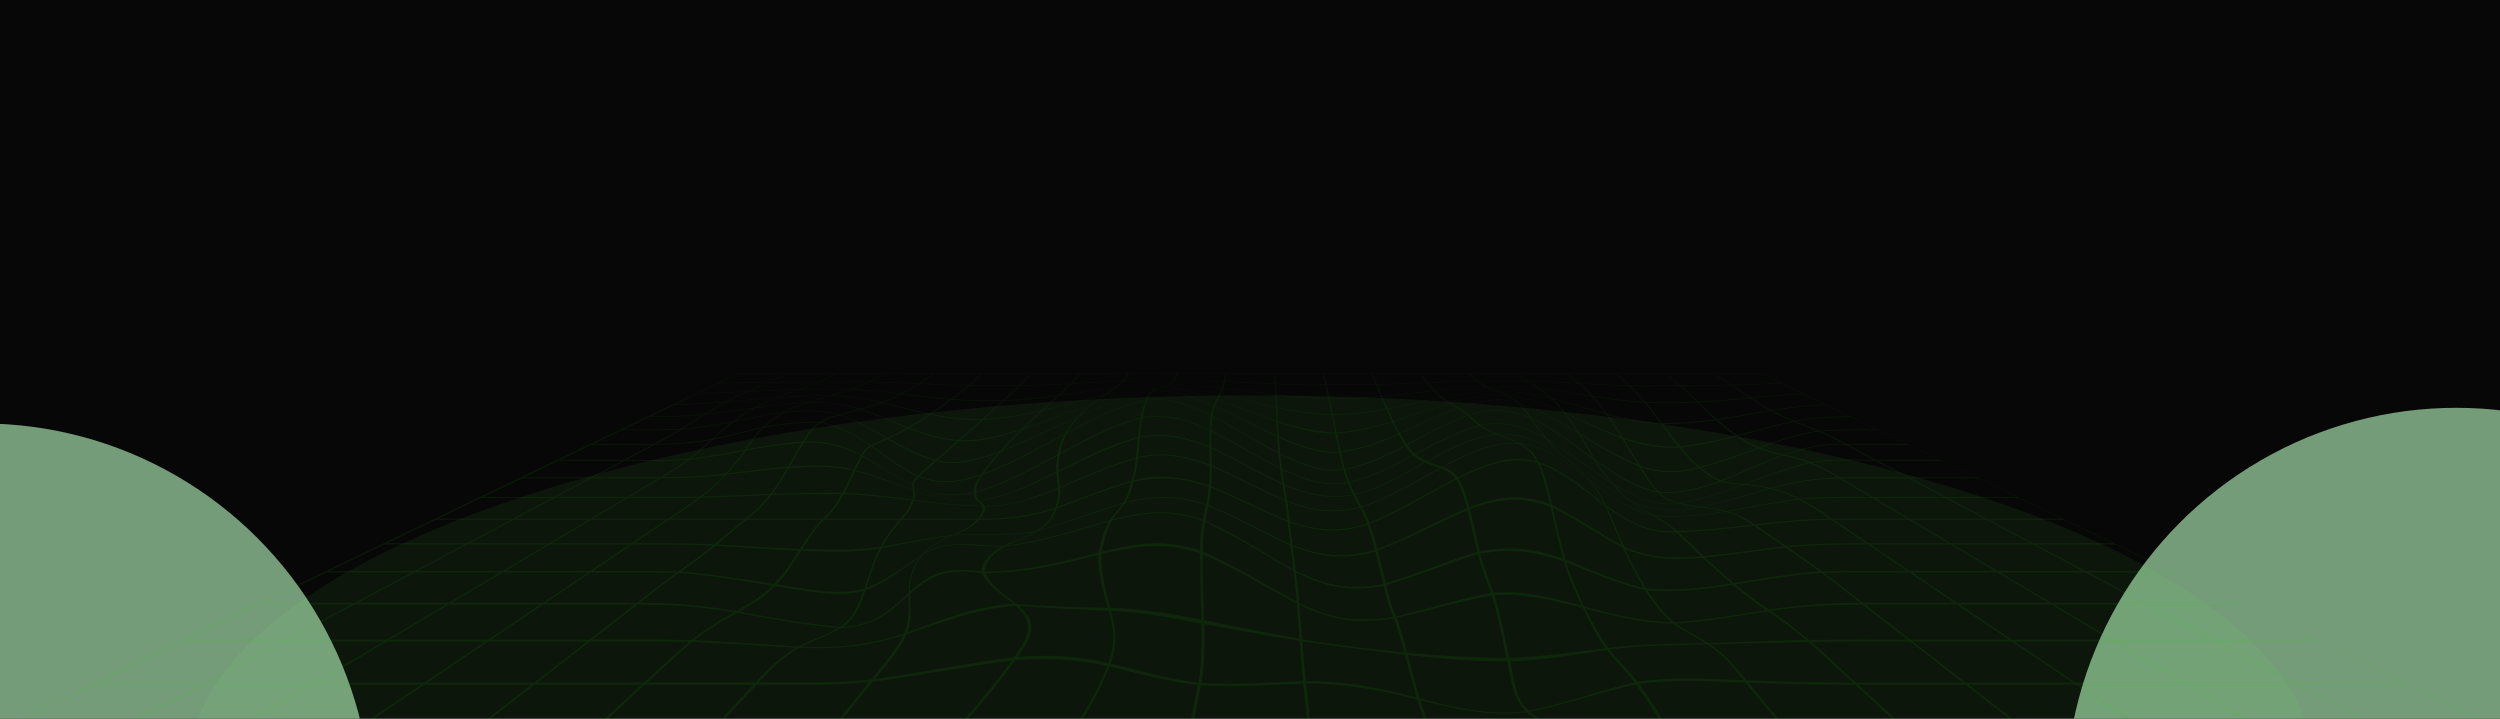<svg width="1600" height="460" viewBox="0 0 1600 460" fill="none" xmlns="http://www.w3.org/2000/svg">
<g clip-path="url(#clip0_1_80)">
<rect width="1600" height="460" fill="#070707"/>
<g opacity="0.6" filter="url(#filter0_f_1_80)">
<ellipse cx="1572" cy="511.5" rx="250" ry="250.5" fill="#BCFFC3"/>
</g>
<g opacity="0.06" filter="url(#filter1_f_1_80)">
<ellipse cx="801" cy="491" rx="680" ry="238" fill="#56FF43"/>
</g>
<g opacity="0.6" filter="url(#filter2_f_1_80)">
<ellipse cx="-12" cy="521.5" rx="250" ry="250.5" fill="#BCFFC3"/>
</g>
<g style="mix-blend-mode:plus-lighter" opacity="0.2">
<path opacity="0.45" d="M2.11 465.965C21.265 456.736 40.42 447.514 59.566 438.285H128.204C110.822 447.514 93.448 456.736 76.066 465.965H78.176C95.506 456.736 112.828 447.514 130.158 438.285H198.822C183.273 447.514 167.716 456.736 152.167 465.965H154.277C169.774 456.736 185.279 447.514 200.776 438.285H269.414C255.69 447.514 241.966 456.736 228.242 465.965H230.352C244.024 456.736 257.696 447.514 271.377 438.285H340.04C328.141 447.514 316.242 456.736 304.342 465.965H306.452C318.3 456.736 330.147 447.514 341.995 438.285H410.658C400.584 447.514 390.518 456.736 380.443 465.965H382.553C392.576 456.736 402.599 447.514 412.613 438.285C435.798 438.285 458.974 438.264 482.158 438.229C473.528 447.416 464.932 456.624 456.518 465.965C457.365 465.965 457.789 465.965 458.636 465.965C467.008 456.624 475.569 447.416 484.165 438.229C508.188 438.194 532.247 438.905 556.14 436.631C548.262 446.367 540.168 455.99 532.714 465.958C533.561 465.958 533.993 465.958 534.85 465.972C542.434 455.927 550.58 446.191 558.527 436.349C588.319 432.421 617.67 426.494 647.505 422.819C636.911 437.321 625.574 451.189 613.095 464.578C613.994 464.557 614.435 464.55 615.335 464.536C627.9 451.104 639.272 437.173 649.857 422.573C670.067 420.989 689.014 421.911 708.645 426.297C703.404 439.63 696.313 452.217 688.365 464.522C689.152 464.536 689.55 464.543 690.337 464.55C698.042 452.308 704.926 439.806 709.985 426.592C728.915 430.943 747.119 436.103 766.619 438.468C764.786 447.711 762.719 456.919 761.128 466.197C761.976 466.212 762.399 466.219 763.247 466.233C764.795 457.004 766.784 447.831 768.557 438.637C790.522 439.792 812.124 438.313 834.064 437.504C834.989 446.986 836.001 456.462 836.969 465.937C837.808 465.937 838.232 465.937 839.071 465.93C838.033 456.441 836.935 446.958 835.932 437.462C860.725 437.314 883.201 441.657 906.861 447.592C908.859 454.012 911.341 460.312 913.355 466.732C914.194 466.754 914.618 466.761 915.457 466.775C913.407 460.502 910.865 454.364 908.833 448.084C931.749 453.829 953.144 458.686 977.15 455.821C982.002 459.911 984.112 459.172 989.257 467C990.105 466.986 990.52 466.979 991.367 466.958C986.161 459.031 984.008 459.622 979.096 455.497C1002.18 450.844 1024.06 443.072 1047.02 438.053C1053.55 447.12 1059.43 456.412 1065.31 465.782C1066.15 465.796 1066.58 465.81 1067.42 465.81C1061.4 456.37 1055.66 446.81 1048.95 437.694C1071.49 434.477 1094.42 436.131 1117.17 436.898C1125.06 446.677 1132.98 456.441 1141.34 465.944C1142.19 465.944 1142.6 465.944 1143.45 465.944C1135.03 456.462 1127.06 446.719 1119.1 436.962C1141.87 437.743 1164.59 438.271 1187.37 438.271C1197.39 447.5 1207.42 456.722 1217.43 465.951H1219.54C1209.47 456.722 1199.4 447.5 1189.32 438.271H1257.96C1269.81 447.5 1281.66 456.722 1293.5 465.951H1295.61C1283.72 456.722 1271.82 447.5 1259.93 438.271H1328.59C1342.26 447.5 1355.93 456.722 1369.61 465.951H1371.72C1358 456.722 1344.28 447.5 1330.55 438.271H1399.22C1414.71 447.5 1430.22 456.722 1445.71 465.951H1447.82C1432.28 456.722 1416.72 447.5 1401.17 438.271H1469.81C1487.14 447.5 1504.46 456.722 1521.79 465.951H1523.9C1506.53 456.722 1489.14 447.5 1471.77 438.271H1540.43C1559.59 447.5 1578.74 456.722 1597.89 465.951H1600C1442.56 390.303 1284.52 315.465 1127.63 239H472.335C314.547 314.099 157.451 390.317 0 465.965H2.11ZM1097.06 239.331C1107.18 239.331 1117.3 239.317 1127.42 239.303C1132.21 241.584 1134.61 242.823 1139.41 245.223C1128.92 245.498 1118.44 245.864 1107.96 246.187C1103.6 243.28 1101.42 241.816 1097.07 239.331H1097.06ZM1108.55 246.589C1119.05 246.244 1129.55 245.843 1140.06 245.554C1145.24 248.144 1147.82 249.433 1153 251.904C1142.07 252.439 1131.19 253.396 1120.31 254.417C1115.61 251.376 1113.26 249.735 1108.55 246.589ZM1120.97 254.839C1131.87 253.769 1142.78 252.784 1153.73 252.242C1159.34 254.91 1162.14 256.163 1167.75 258.781C1156.22 259.387 1145.07 260.682 1133.7 262.421C1128.61 259.668 1126.07 258.12 1120.96 254.839H1120.97ZM1134.41 262.801C1145.81 261.034 1156.96 259.732 1168.53 259.147C1174.62 261.999 1177.68 263.519 1183.77 266.462C1171.49 266.462 1160.27 267.292 1148.23 269.355C1142.7 267.032 1139.95 265.758 1134.41 262.801ZM1149.01 269.679C1161.08 267.623 1172.32 266.87 1184.63 266.87C1191.29 270.08 1194.62 271.678 1201.27 274.888C1188.81 274.888 1176.48 274.698 1164.07 275.662C1158.05 273.213 1155.04 272.192 1149.01 269.679ZM1164.91 276C1177.35 275.17 1189.72 275.332 1202.19 275.332C1209.48 278.844 1213.13 280.604 1220.42 284.117H1181.44C1174.82 280.604 1171.51 278.718 1164.9 276H1164.91ZM1182.37 284.61H1221.45C1228.14 287.834 1234.83 291.051 1241.51 294.275H1200.58C1193.29 290.411 1189.65 288.475 1182.37 284.61ZM1201.59 294.817H1242.63C1250.02 298.379 1257.42 301.941 1264.81 305.504H1221.71C1215 301.941 1208.29 298.379 1201.59 294.817ZM1222.85 306.109H1266.06C1274.29 310.072 1282.5 314.029 1290.73 317.992H1245.22C1237.77 314.029 1230.31 310.072 1222.85 306.109ZM1246.48 318.654H1292.11C1301.3 323.082 1310.5 327.509 1319.69 331.937H1271.5C1263.17 327.509 1254.82 323.082 1246.49 318.654H1246.48ZM1272.91 332.691H1321.25C1331.6 337.675 1341.94 342.659 1352.28 347.643H1301.07C1291.68 342.659 1282.3 337.675 1272.91 332.691H1272.91ZM1302.68 348.495H1354.06C1365.78 354.147 1377.51 359.793 1389.24 365.446H1334.61C1323.97 359.793 1313.33 354.147 1302.69 348.495H1302.68ZM1336.43 366.418H1391.26C1404.68 372.88 1418.1 379.349 1431.52 385.812H1372.96C1360.78 379.349 1348.61 372.88 1336.43 366.418ZM1375.06 386.931H1433.83C1449.33 394.4 1464.83 401.862 1480.33 409.331H1417.25C1403.18 401.862 1389.12 394.4 1375.06 386.931ZM1419.66 410.612H1482.99C1501.09 419.335 1519.19 428.05 1537.29 436.772H1468.92C1452.49 428.05 1436.07 419.335 1419.65 410.612H1419.66ZM1065.82 239.324C1075.94 239.338 1086.06 239.345 1096.18 239.338C1100.52 241.823 1102.69 243.301 1107.03 246.223C1096.55 246.539 1086.06 246.737 1075.58 246.673C1071.67 243.28 1069.72 241.703 1065.82 239.324ZM1076.12 247.145C1086.62 247.194 1097.13 246.969 1107.63 246.624C1112.32 249.792 1114.67 251.446 1119.36 254.508C1108.49 255.536 1097.61 256.486 1086.68 257.007C1082.45 252.946 1080.34 250.848 1076.12 247.145ZM1087.27 257.578C1098.22 257.007 1109.12 256.008 1120.02 254.938C1125.11 258.239 1127.65 259.809 1132.72 262.59C1121.4 264.519 1110.09 266.504 1098.72 268.271C1094.15 264.223 1091.85 261.977 1087.27 257.578ZM1099.35 268.834C1110.74 266.997 1122.07 264.948 1133.42 262.977C1138.94 265.962 1141.7 267.243 1147.21 269.573C1135.27 272.262 1123.55 275.395 1111.78 278.563C1106.82 275.205 1104.33 273.199 1099.36 268.834H1099.35ZM1112.46 279.027C1124.25 275.789 1135.99 272.607 1147.97 269.897C1153.98 272.41 1156.98 273.424 1162.99 275.824C1150.16 277.655 1137.84 281.935 1125.96 286.264C1120.57 284.047 1117.88 282.625 1112.46 279.027ZM1126.71 286.56C1138.59 282.195 1150.95 277.894 1163.82 276.155C1170.4 278.809 1173.71 280.611 1180.3 284.124C1166.53 283.378 1154.08 286.658 1141.44 290.896C1135.55 289.608 1132.61 288.904 1126.71 286.56ZM1142.26 291.079C1155.07 286.863 1167.35 283.941 1181.23 284.624C1188.49 288.489 1192.12 290.425 1199.38 294.289C1185.85 294.289 1171.78 293.409 1158.48 295.873C1151.98 293.367 1148.74 292.473 1142.26 291.079ZM1159.39 296.225C1172.72 293.923 1186.85 294.824 1200.39 294.824C1207.09 298.386 1213.77 301.949 1220.47 305.511H1177.37C1170.17 301.238 1166.57 299.083 1159.39 296.225ZM1178.39 306.116H1221.6C1229.04 310.079 1236.47 314.036 1243.91 317.999H1198.42C1191.75 314.036 1185.07 310.079 1178.4 306.116H1178.39ZM1199.54 318.661H1245.15C1253.47 323.089 1261.78 327.516 1270.1 331.944H1221.93C1214.46 327.516 1207 323.089 1199.54 318.661ZM1223.2 332.698H1271.52C1280.88 337.682 1290.24 342.666 1299.6 347.65H1248.41C1240.01 342.666 1231.6 337.682 1223.21 332.698H1223.2ZM1249.84 348.502H1301.2C1311.81 354.155 1322.42 359.8 1333.03 365.453H1278.41C1268.89 359.8 1259.37 354.155 1249.85 348.502H1249.84ZM1280.05 366.425H1334.86C1347 372.887 1359.14 379.356 1371.28 385.819H1312.74C1301.84 379.356 1290.94 372.887 1280.05 366.425ZM1314.61 386.938H1373.37C1387.38 394.407 1401.41 401.869 1415.43 409.338H1352.36C1339.78 401.869 1327.2 394.407 1314.61 386.938H1314.61ZM1354.52 410.619H1417.83C1434.2 419.342 1450.58 428.057 1466.95 436.779H1398.61C1383.92 428.057 1369.22 419.342 1354.52 410.619ZM1034.59 239.352C1044.71 239.359 1054.82 239.352 1064.95 239.331C1068.83 241.724 1070.78 243.266 1074.67 246.673C1064.18 246.307 1053.7 246.948 1043.2 246.666C1039.75 243.365 1038.03 241.921 1034.59 239.359V239.352ZM1043.68 247.117C1054.19 247.412 1064.71 246.715 1075.21 247.138C1079.42 250.855 1081.53 252.96 1085.74 257.05C1074.91 257.535 1063.85 257.599 1053.01 257.219C1049.27 252.777 1047.41 250.728 1043.68 247.117ZM1053.54 257.838C1064.42 258.19 1075.47 258.155 1086.33 257.62C1090.89 262.055 1093.18 264.315 1097.74 268.412C1086.31 269.862 1075.24 270.685 1063.68 270.756C1059.62 265.392 1057.58 262.695 1053.54 257.845V257.838ZM1064.24 271.495C1075.84 271.389 1086.92 270.495 1098.38 268.975C1103.33 273.382 1105.81 275.416 1110.76 278.823C1098.95 281.801 1087.48 284.209 1075.29 285.708C1070.88 280.4 1068.67 277.338 1064.25 271.495H1064.24ZM1075.89 286.447C1088.11 284.849 1099.62 282.35 1111.44 279.295C1116.84 282.941 1119.53 284.392 1124.9 286.637C1112.76 291.129 1100.6 295.641 1087.89 298.844C1083.1 294.747 1080.7 292.17 1075.89 286.44V286.447ZM1088.55 299.407C1101.3 296.092 1113.47 291.488 1125.65 286.947C1131.53 289.326 1134.47 290.037 1140.33 291.305C1127.3 296.458 1114.6 302.174 1101.6 307.397C1096.39 305.391 1093.79 303.779 1088.55 299.407ZM1102.34 307.672C1115.34 302.378 1128.06 296.627 1141.16 291.481C1147.62 292.846 1150.85 293.677 1157.33 296.099C1143.14 299.583 1130.01 304.469 1116.6 309.692C1110.91 309.129 1108.07 309.734 1102.34 307.672H1102.34ZM1117.39 309.77C1130.84 304.588 1143.98 299.787 1158.23 296.436C1165.39 299.196 1168.97 301.23 1176.15 305.504C1161.01 305.884 1147.6 308.474 1133.16 312.318C1126.84 310.804 1123.7 310.403 1117.39 309.77ZM1134.05 312.536C1148.56 308.798 1162 306.376 1177.17 306.109C1183.82 310.072 1190.47 314.029 1197.12 317.992C1181.89 317.992 1166.81 317.774 1151.64 319.118C1144.59 315.549 1141.07 314.303 1134.05 312.543V312.536ZM1152.62 319.618C1167.83 318.4 1182.99 318.654 1198.24 318.654C1205.68 323.082 1213.11 327.509 1220.56 331.937C1204.5 331.937 1188.43 331.937 1172.37 331.937C1166.11 327.587 1159.53 323.222 1152.62 319.618ZM1173.5 332.691H1221.83C1230.2 337.675 1238.58 342.659 1246.95 347.643H1195.74C1188.33 342.659 1180.91 337.675 1173.5 332.691ZM1197.01 348.495H1248.39C1257.88 354.147 1267.37 359.793 1276.87 365.446H1222.23C1213.82 359.793 1205.42 354.147 1197.02 348.495H1197.01ZM1223.66 366.418H1278.49L1311.08 385.812H1252.51C1242.9 379.349 1233.28 372.88 1223.66 366.418ZM1254.17 386.931H1312.94C1325.48 394.4 1338.03 401.862 1350.57 409.331H1287.49C1276.38 401.862 1265.28 394.4 1254.17 386.931H1254.17ZM1289.4 410.612H1352.72C1367.37 419.335 1382.02 428.05 1396.66 436.772H1328.29C1315.32 428.05 1302.36 419.335 1289.39 410.612H1289.4ZM1003.38 239.303C1013.5 239.317 1023.62 239.338 1033.74 239.345C1037.17 241.9 1038.89 243.343 1042.32 246.631C1031.8 246.328 1021.31 245.751 1010.81 245.153C1007.83 242.604 1006.35 241.492 1003.38 239.303ZM1011.21 245.512C1021.73 246.159 1032.25 246.779 1042.79 247.096C1046.5 250.7 1048.36 252.741 1052.08 257.176C1041.05 256.571 1030.11 255.093 1019.24 253.375C1016.02 249.834 1014.41 248.299 1011.21 245.512H1011.21ZM1019.7 253.875C1030.58 255.663 1041.54 257.183 1052.61 257.796C1056.65 262.646 1058.67 265.342 1062.72 270.728C1050.78 269.82 1039.93 267.743 1028.45 264.836C1024.94 259.964 1023.18 257.754 1019.7 253.868V253.875ZM1028.94 265.518C1040.45 268.489 1051.28 270.594 1063.28 271.481C1067.68 277.352 1069.89 280.435 1074.28 285.8C1061.02 286.145 1050.91 284.04 1038.53 280.069C1034.68 273.881 1032.77 270.883 1028.95 265.525L1028.94 265.518ZM1039.07 280.928C1051.51 284.941 1061.55 287.01 1074.9 286.539C1079.69 292.325 1082.08 294.937 1086.85 299.097C1074.03 302.315 1062.03 302.455 1049.58 298.056C1046.02 292.368 1042.58 286.637 1039.07 280.928ZM1050.16 298.978C1062.65 303.335 1074.74 302.976 1087.51 299.668C1092.74 304.117 1095.34 305.757 1100.52 307.82C1088.02 312.149 1075.42 316.091 1061.64 314.648C1057.08 309.847 1054.77 306.25 1050.16 298.978ZM1062.28 315.31C1076.16 316.478 1088.69 312.522 1101.25 308.101C1106.95 310.22 1109.77 309.594 1115.45 310.15C1102.05 315.218 1089.18 319.463 1074.7 321.807C1069.75 320.421 1067.29 320.343 1062.27 315.31H1062.28ZM1075.39 321.99C1089.87 319.562 1102.8 315.275 1116.24 310.22C1122.52 310.833 1125.66 311.213 1131.94 312.67C1117.69 316.858 1103.6 321.146 1089.01 324.426C1083.57 323.729 1080.85 323.426 1075.38 321.99H1075.39ZM1089.79 324.525C1104.39 321.237 1118.54 316.992 1132.84 312.881C1139.82 314.571 1143.33 315.774 1150.36 319.266C1135.09 321.413 1120.07 324.349 1104.95 327.08C1098.87 325.433 1095.85 325.271 1089.8 324.518L1089.79 324.525ZM1105.8 327.326C1120.96 324.644 1136.03 321.8 1151.34 319.766C1158.24 323.3 1164.81 327.622 1171.02 331.951C1154.88 332.12 1138.81 333.768 1122.85 335.619C1116 330.874 1112.59 329.283 1105.8 327.319V327.326ZM1123.82 336.281C1139.82 334.429 1155.95 332.81 1172.13 332.705C1179.52 337.689 1186.9 342.673 1194.3 347.657C1177.05 347.657 1160.22 347.833 1143.08 349.501C1136.69 345.066 1130.3 340.617 1123.82 336.281ZM1144.17 350.262C1161.36 348.621 1178.27 348.509 1195.56 348.509C1203.93 354.162 1212.3 359.807 1220.68 365.46C1202.47 365.46 1184.25 365.319 1166.04 365.636C1158.81 360.441 1151.52 355.337 1144.18 350.262H1144.17ZM1167.28 366.558C1185.55 366.326 1203.84 366.432 1222.11 366.432C1231.69 372.894 1241.27 379.363 1250.85 385.826H1192.29C1183.98 379.378 1175.74 372.866 1167.27 366.558H1167.28ZM1193.73 386.938H1252.51C1263.57 394.407 1274.63 401.869 1285.7 409.338H1222.62C1212.99 401.869 1203.36 394.407 1193.73 386.938ZM1224.27 410.619H1287.6C1300.52 419.342 1313.44 428.057 1326.37 436.779H1258C1246.75 428.057 1235.51 419.342 1224.27 410.619ZM972.169 239.296C982.287 239.282 992.405 239.296 1002.52 239.31C1005.48 241.492 1006.96 242.59 1009.92 245.11C999.427 244.512 988.929 244.005 978.422 243.836C975.931 242.175 974.686 241.358 972.178 239.289L972.169 239.296ZM978.759 244.069C989.292 244.266 999.816 244.822 1010.32 245.462C1013.51 248.215 1015.11 249.735 1018.32 253.234C1007.41 251.502 996.487 249.75 985.47 248.574C982.789 246.666 981.448 245.85 978.768 244.069H978.759ZM985.841 248.841C996.893 250.087 1007.83 251.918 1018.77 253.727C1022.25 257.571 1023.99 259.753 1027.49 264.575C1016.03 261.302 1004.64 257.894 993.123 254.79C990.209 252.059 988.756 250.932 985.85 248.841H985.841ZM993.521 255.17C1005.07 258.38 1016.48 261.893 1027.97 265.251C1031.78 270.559 1033.69 273.537 1037.51 279.689C1025.14 275.106 1013.43 269.306 1001.49 263.998C998.294 259.936 996.703 258.183 993.529 255.17H993.521ZM1001.93 264.575C1013.89 270.003 1025.62 275.916 1038.05 280.555C1041.56 286.25 1044.98 291.98 1048.51 297.661C1035 291.896 1022.98 284.765 1010.73 277.26C1007.19 271.671 1005.43 269.066 1001.93 264.568V264.575ZM1011.22 278.049C1023.48 285.645 1035.5 292.825 1049.09 298.598C1053.68 305.898 1055.98 309.53 1060.52 314.472C1045.33 311.691 1032.63 302.265 1020.98 294.233C1017.06 287.679 1015.11 284.23 1011.23 278.049H1011.22ZM1021.52 295.148C1033.15 303.152 1045.91 312.628 1061.16 315.148C1066.16 320.336 1068.62 320.484 1073.54 321.934C1058.03 324.377 1044.29 316.605 1032.26 309.601C1027.95 304.708 1025.84 302.336 1021.52 295.148ZM1032.86 310.276C1045.02 317.26 1058.68 324.715 1074.22 322.131C1079.66 323.638 1082.38 323.961 1087.79 324.672C1071.62 327.143 1060.11 327.2 1044.86 321.364C1040.1 317.752 1037.63 315.57 1032.86 310.276ZM1045.54 321.871C1060.8 327.516 1072.48 327.277 1088.56 324.771C1094.59 325.538 1097.6 325.686 1103.64 327.312C1088.32 329.678 1073.95 331.128 1058.37 329.826C1053.35 327.031 1050.81 325.778 1045.54 321.871ZM1059.08 330.22C1074.69 331.325 1089.15 329.889 1104.5 327.552C1111.26 329.488 1114.66 331.05 1121.47 335.788C1105.51 337.625 1089.45 339.491 1073.32 339.864C1067.53 334.5 1064.68 333.345 1059.08 330.22ZM1074.14 340.61C1090.32 340.174 1106.43 338.28 1122.44 336.443C1128.89 340.779 1135.25 345.235 1141.61 349.67C1124.53 351.733 1107.52 354.204 1090.38 355.999C1085 350.846 1079.68 345.644 1074.14 340.61ZM1091.29 356.872C1108.48 355.006 1125.55 352.493 1142.7 350.431C1150 355.492 1157.27 360.568 1164.46 365.721C1145.93 367.157 1127.88 370.17 1109.64 373.19C1103.4 367.825 1097.3 362.426 1091.29 356.879V356.872ZM1110.7 374.07C1129.01 371 1147.09 367.98 1165.71 366.629C1174.19 372.859 1182.35 379.392 1190.62 385.826C1170.51 385.826 1151.78 387.1 1131.96 390.127C1124.57 385.08 1117.46 379.708 1110.7 374.063V374.07ZM1133.19 390.972C1153.06 388.05 1171.9 386.945 1192.05 386.945C1201.64 394.414 1211.22 401.876 1220.81 409.345C1199.81 409.345 1178.78 409.226 1157.78 409.5C1149.93 402.925 1141.87 396.758 1133.19 390.972ZM1159.18 410.732C1180.27 410.542 1201.37 410.634 1222.46 410.634C1233.66 419.356 1244.85 428.071 1256.05 436.793H1187.71C1178.22 428.099 1168.85 419.299 1159.19 410.739L1159.18 410.732ZM940.942 239.31C951.06 239.31 961.178 239.338 971.304 239.31C973.804 241.386 975.04 242.203 977.522 243.843C967.041 243.702 956.543 243.956 946.053 243.886C944.021 242.323 943 241.408 940.951 239.31H940.942ZM946.33 244.097C956.837 244.181 967.352 243.893 977.859 244.062C980.532 245.821 981.863 246.624 984.527 248.489C973.579 247.363 962.76 247.743 951.769 247.553C949.607 246.427 948.517 245.758 946.33 244.097ZM952.072 247.708C963.089 247.849 973.933 247.56 984.899 248.757C987.787 250.798 989.231 251.89 992.128 254.558C980.549 251.967 969.886 250.411 957.9 250.172C955.574 249.341 954.407 248.905 952.063 247.715L952.072 247.708ZM958.229 250.285C970.267 250.587 980.929 252.235 992.535 254.931C995.691 257.873 997.274 259.584 1000.46 263.568C989.223 258.542 977.202 254.311 964.559 252.755C962.017 251.488 960.754 251.179 958.229 250.292V250.285ZM964.914 252.931C977.609 254.614 989.655 258.986 1000.9 264.132C1004.37 268.538 1006.12 271.101 1009.64 276.62C997.689 269.425 985.772 262.224 971.901 257.88C969.082 255.297 967.69 254.368 964.914 252.931ZM972.29 258.246C986.205 262.745 998.156 270.073 1010.13 277.387C1013.99 283.484 1015.94 286.905 1019.83 293.431C1007.22 284.328 994.723 274.29 980.099 267.468C976.943 263.019 975.377 261.154 972.29 258.246ZM980.549 268.102C995.19 275.05 1007.71 285.18 1020.37 294.353C1024.66 301.519 1026.77 303.927 1031.08 308.868C1017.25 299.555 1004.17 289.524 989.94 280.632C985.988 275.874 984.034 273.093 980.549 268.109V268.102ZM990.494 281.287C1004.7 290.22 1017.8 300.266 1031.68 309.544C1036.45 314.894 1038.9 317.105 1043.66 320.808C1028.74 312.684 1015.76 302.723 1002.15 293.17C997.343 288.763 994.887 286.489 990.494 281.287ZM1002.83 293.79C1016.4 303.363 1029.36 313.303 1044.33 321.329C1049.6 325.334 1052.13 326.644 1057.12 329.579C1040.8 325.574 1027.96 314.93 1015.57 305.658C1010.83 300.695 1008.16 298.64 1002.83 293.79ZM1016.24 306.362C1028.59 315.598 1041.44 326.235 1057.82 329.994C1063.39 333.275 1066.17 334.486 1071.94 339.913C1054.12 341.223 1040.68 332.543 1027.77 323.49C1025.2 317.555 1020.99 311.276 1016.24 306.362ZM1028.35 324.672C1041.44 333.747 1054.82 342.074 1072.76 340.667C1078.27 345.728 1083.56 350.966 1088.91 356.154C1070.03 357.526 1056.48 357.196 1039.46 349.867C1035.76 341.469 1032.32 332.986 1028.35 324.672ZM1040.1 351.296C1057.2 358.364 1071.01 358.477 1089.82 357.034C1095.8 362.623 1101.87 368.058 1108.08 373.457C1089.75 376.217 1072.13 378.371 1053.55 376.583C1048.4 368.389 1044.15 359.906 1040.11 351.289L1040.1 351.296ZM1054.37 377.857C1073.04 379.371 1090.73 377.181 1109.12 374.344C1115.83 380.011 1122.89 385.403 1130.29 390.423C1110.72 393.675 1091.43 396.963 1071.53 398.307C1064.51 392.506 1059.05 385.101 1054.37 377.864V377.857ZM1072.55 399.089C1092.49 397.674 1111.88 394.414 1131.51 391.253C1140.14 396.97 1148.18 403.045 1155.98 409.557C1135.08 410.063 1114.18 410.929 1093.28 411.563C1086.57 407.128 1079.11 403.692 1072.54 399.096L1072.55 399.089ZM1094.47 412.393C1115.44 411.873 1136.4 411.162 1157.37 410.774C1167.01 419.299 1176.3 428.113 1185.74 436.807C1163.07 436.807 1140.46 436.209 1117.8 435.392C1110.82 426.874 1104.34 418.743 1094.47 412.401V412.393ZM909.723 239.345C919.841 239.331 929.959 239.324 940.077 239.324C942.118 241.422 943.138 242.33 945.153 243.9C934.672 243.949 924.191 244.28 913.719 244.702C912.136 242.703 911.341 241.612 909.732 239.345H909.723ZM913.926 244.977C924.416 244.519 934.914 244.167 945.422 244.111C947.601 245.772 948.682 246.441 950.826 247.574C939.896 247.743 928.999 248.651 918.172 249.848C916.486 248.095 915.638 247.117 913.926 244.977ZM918.406 250.094C929.259 248.848 940.172 247.905 951.129 247.729C953.455 248.926 954.614 249.362 956.932 250.186C945.301 250.707 934.344 252.136 922.963 254.199C921.156 252.777 920.248 251.967 918.414 250.094H918.406ZM923.205 254.396C934.612 252.277 945.577 250.82 957.252 250.299C959.768 251.179 961.013 251.46 963.539 252.664C950.896 252.692 940.181 254.593 928.109 257.704C926.154 256.543 925.177 255.923 923.205 254.403V254.396ZM928.385 257.859C940.51 254.698 951.172 252.784 963.893 252.833C966.652 254.192 968.036 255.086 970.829 257.592C958.817 253.551 945.058 257.022 933.73 260.879C931.585 259.633 930.521 259.119 928.385 257.866V257.859ZM934.032 261.041C945.465 257.134 959.154 253.776 971.227 257.937C974.297 260.76 975.845 262.576 978.984 266.954C965.19 261.837 954.441 260.76 939.965 265.356C937.561 263.118 936.385 262.428 934.032 261.041ZM940.302 265.673C954.83 261.126 965.666 262.358 979.425 267.574C982.884 272.481 984.821 275.233 988.764 279.95C975.421 273.192 963.521 268.75 947.67 271.96C944.444 269.594 942.948 268.222 940.302 265.673ZM948.12 272.283C964.04 269.172 975.983 273.769 989.309 280.597C993.694 285.743 996.141 287.996 1000.96 292.368C987.208 283.786 976 278.042 958.54 277.767C953.862 275.81 951.717 274.853 948.111 272.29L948.12 272.283ZM959.215 278.035C975.369 276.352 989.595 285.286 1001.65 292.973C1006.99 297.788 1009.67 299.83 1014.42 304.778C1002.59 296.127 988.894 285.173 972.463 283.674C967.396 280.935 964.447 280.182 959.215 278.035ZM973.164 284.068C989.594 285.757 1003.24 296.774 1015.08 305.482C1019.85 310.375 1024.05 316.675 1026.61 322.61C1014.06 313.022 1001.14 301.125 984.933 295.916C981.336 289.15 978.767 287.236 973.155 284.068H973.164ZM985.426 296.88C1001.61 302.279 1014.53 314.183 1027.18 323.8C1031.14 332.17 1034.52 340.73 1038.16 349.206C1022.92 340.779 1008.95 330.966 993.253 323.124C991.134 314.289 989.214 305.349 985.426 296.88ZM993.65 324.834C1009.35 332.655 1023.42 342.384 1038.79 350.649C1042.79 359.378 1046.98 367.987 1052.06 376.315C1034.21 372.056 1018.41 364.777 1001.79 357.998C998.787 347.002 996.184 335.915 993.659 324.834H993.65ZM1002.28 359.779C1019 366.474 1034.88 373.584 1052.86 377.611C1057.46 384.967 1062.89 392.422 1069.85 398.363C1050.23 397.681 1032.44 393.126 1013.86 388.064C1009.21 378.681 1005.34 369.649 1002.28 359.786V359.779ZM1014.57 389.501C1033.24 394.316 1051.24 398.715 1070.88 399.152C1077.36 403.784 1084.81 407.198 1091.5 411.591C1070.47 412.049 1050.07 412.203 1029.18 414.604C1023.29 406.649 1018.92 398.117 1014.58 389.501H1014.57ZM1030.05 415.751C1051.08 412.985 1071.45 412.795 1092.67 412.415C1102.54 418.708 1108.95 426.79 1115.86 435.3C1093.17 434.505 1070.39 432.837 1047.96 436.385C1042.57 429.077 1035.8 422.819 1030.05 415.758V415.751ZM878.496 239.352C888.614 239.352 898.732 239.338 908.859 239.324C910.45 241.605 911.237 242.696 912.811 244.716C902.338 245.146 891.857 245.589 881.376 245.857C880.226 243.189 879.655 241.858 878.496 239.352ZM881.532 246.23C892.039 245.934 902.528 245.455 913.027 244.998C914.722 247.159 915.569 248.152 917.238 249.933C906.368 251.15 895.515 252.481 884.61 253.488C883.382 250.601 882.768 249.123 881.532 246.23ZM884.783 253.889C895.705 252.833 906.584 251.446 917.472 250.179C919.288 252.08 920.187 252.91 921.986 254.375C910.683 256.726 899.415 259.225 888.095 261.513C886.772 258.563 886.115 257.014 884.783 253.889ZM888.277 261.914C899.623 259.549 910.908 256.986 922.237 254.572C924.191 256.134 925.16 256.775 927.105 257.972C915.267 261.64 903.609 265.645 891.857 269.503C890.43 266.638 889.721 265.11 888.286 261.921L888.277 261.914ZM892.047 269.897C903.843 266.025 915.422 261.661 927.374 258.134C929.492 259.422 930.547 259.957 932.675 261.217C919.98 265.701 908.028 271.65 895.93 277.141C894.374 274.438 893.604 273.001 892.047 269.897ZM896.146 277.514C908.262 271.946 920.23 265.913 932.969 261.386C935.304 262.787 936.471 263.484 938.849 265.694C925.255 270.967 912.966 277.584 900.41 284.434C898.689 281.78 897.841 280.442 896.138 277.507L896.146 277.514ZM900.66 284.814C913.234 277.915 925.532 271.27 939.195 266.018C941.824 268.538 943.303 269.883 946.511 272.206C931.62 276.69 918.925 283.272 905.685 290.53C903.497 288.573 902.563 287.735 900.669 284.821L900.66 284.814ZM905.988 290.791C919.279 283.519 931.992 276.944 946.961 272.516C950.541 275.022 952.677 275.965 957.33 277.852C940.968 279.76 926.708 287.806 913.07 295.113C909.87 293.705 908.435 292.888 905.988 290.784V290.791ZM913.52 295.31C927.201 287.989 941.539 279.914 957.978 278.119C963.175 280.196 966.107 280.921 971.175 283.554C953.421 282.653 937.431 291.276 922.911 298.724C919.106 297.26 917.1 296.838 913.511 295.317L913.52 295.31ZM923.447 298.928C938.002 291.488 954.087 282.836 971.884 283.927C977.488 286.982 980.065 288.841 983.653 295.5C965.666 290.08 948.319 298.316 933.021 305.496C929.864 301.505 927.685 300.618 923.447 298.928ZM933.453 306.102C948.811 298.936 966.168 290.777 984.138 296.451C987.951 304.849 989.828 313.74 991.921 322.525C972.498 315.648 959.353 317.633 940.414 324.504C938.616 318.295 937.033 311.818 933.444 306.102H933.453ZM940.76 325.799C959.786 319.055 972.939 317.33 992.319 324.243C994.826 335.33 997.395 346.432 1000.35 357.442C981.725 351.078 966.678 349.192 947.021 352.845C945.076 343.806 943.017 334.788 940.76 325.799ZM947.367 354.401C967.05 350.923 982.209 352.923 1000.84 359.223C1003.86 369.121 1007.73 378.181 1012.29 387.614C993.737 382.644 975.542 377.772 955.894 379.293C952.936 370.845 949.521 363.081 947.367 354.401ZM956.413 380.863C976.026 379.568 994.385 384.333 1013 389.085C1017.31 397.885 1021.63 406.621 1027.44 414.815C1006.92 417.518 986.715 420.32 965.925 420.982C962.994 407.599 960.572 394.034 956.413 380.87V380.863ZM966.462 423.34C987.433 422.439 1007.67 419.13 1028.29 415.991C1033.85 423.15 1040.6 429.5 1046.03 436.751C1023.19 442.108 1001.49 450.168 978.439 454.92C969.523 446.712 968.961 433.674 966.47 423.333L966.462 423.34ZM847.269 239.331C857.387 239.303 867.505 239.345 877.631 239.338C878.773 241.844 879.344 243.182 880.477 245.864C869.987 246.124 859.514 245.864 849.024 245.976C848.333 243.104 847.978 241.767 847.278 239.324L847.269 239.331ZM849.111 246.378C859.618 246.279 870.116 246.518 880.624 246.237C881.852 249.144 882.457 250.637 883.676 253.551C872.806 254.529 861.918 254.853 850.987 254.691C850.235 251.179 849.863 249.496 849.111 246.371V246.378ZM851.091 255.191C862.048 255.36 872.962 254.994 883.849 253.966C885.164 257.127 885.821 258.69 887.127 261.682C875.703 263.632 864.789 264.871 853.132 265.138C852.319 261.041 851.913 259.021 851.1 255.191H851.091ZM853.236 265.701C864.928 265.406 875.85 264.11 887.3 262.09C888.718 265.328 889.427 266.884 890.837 269.798C878.989 273.248 867.92 275.712 855.458 276.866C854.568 272.474 854.127 270.164 853.236 265.701ZM855.579 277.479C868.093 276.275 879.171 273.741 891.035 270.207C892.575 273.368 893.344 274.839 894.875 277.591C883.356 282.843 871.016 287.264 857.992 288.89C857.024 284.596 856.548 282.259 855.579 277.479ZM858.131 289.488C871.197 287.813 883.555 283.3 895.091 277.979C896.778 280.977 897.616 282.336 899.32 285.025C887.135 291.382 874.994 297.563 860.777 300.027C859.722 296.31 859.194 294.156 858.139 289.488H858.131ZM860.915 300.548C875.184 298.056 887.343 291.811 899.554 285.405C901.421 288.355 902.338 289.193 904.5 291.164C891.304 298.316 878.764 304.609 863.7 308.524C862.567 305.658 862.074 304.574 860.915 300.555V300.548ZM863.855 308.918C878.972 304.961 891.563 298.619 904.803 291.431C907.216 293.55 908.625 294.381 911.773 295.817C897.815 303.497 883.399 312.346 867.193 316.352C865.767 313.55 865.109 312.036 863.855 308.918ZM867.392 316.746C883.685 312.656 898.17 303.751 912.214 296.014C915.742 297.563 917.723 297.999 921.467 299.485C905.425 308.277 889.496 318.231 871.552 324.13C869.848 321.117 868.984 319.822 867.392 316.739V316.746ZM871.794 324.56C889.833 318.569 905.841 308.545 921.995 299.703C926.172 301.413 928.316 302.315 931.438 306.292C913.157 315.964 895.662 326.503 876.317 334.641C874.682 329.692 873.688 327.967 871.785 324.56H871.794ZM876.576 335.338C895.965 327.15 913.52 316.577 931.87 306.897C935.304 312.374 937.388 319.16 938.806 325.165C919.556 333.732 901.352 343.764 881.532 351.409C879.672 344.306 878.704 340.857 876.576 335.338ZM881.8 352.423C901.629 344.862 919.859 334.901 939.143 326.446C941.4 335.352 943.441 344.285 945.387 353.246C925.488 359.139 906.835 367.452 886.902 373.281C885.311 366.312 883.59 359.357 881.8 352.423ZM887.196 374.499C907.129 368.762 925.808 360.539 945.741 354.795C947.886 363.412 951.267 371.141 954.208 379.525C933.539 383.292 913.909 389.831 893.509 394.449C890.361 388.1 888.882 381.187 887.205 374.492L887.196 374.499ZM893.872 395.407C914.307 390.965 934.024 384.671 954.718 381.081C958.852 394.168 961.247 407.67 964.127 420.982C942.81 420.918 921.813 419.722 900.626 417.779C898.602 410.275 896.648 402.742 893.872 395.407ZM900.998 419.229C922.237 421.587 943.216 423.235 964.654 423.361C967.162 433.998 967.811 446.627 976.493 455.251C952.53 458.095 931.222 452.886 908.478 446.909C905.815 437.715 903.428 428.465 901.006 419.229H900.998ZM816.05 239.338C826.168 239.352 836.286 239.352 846.404 239.338C847.096 241.788 847.442 243.132 848.125 246.004C837.618 246.202 827.102 245.976 816.604 245.547C816.414 243.041 816.31 241.802 816.059 239.338H816.05ZM816.621 245.892C827.137 246.349 837.679 246.603 848.212 246.399C848.947 249.524 849.318 251.207 850.053 254.72C839.019 254.881 827.993 254.037 817.071 252.748C816.915 249.975 816.829 248.602 816.621 245.892ZM817.088 253.136C828.028 254.48 839.079 255.367 850.149 255.212C850.944 259.035 851.342 261.055 852.146 265.145C840.186 264.681 829.126 263.09 817.486 260.76C817.339 257.669 817.261 256.149 817.088 253.136ZM817.503 261.189C829.178 263.589 840.247 265.223 852.259 265.715C853.132 270.172 853.564 272.488 854.438 276.908C841.354 276.071 830.224 273.473 817.918 269.686C817.745 266.257 817.667 264.547 817.503 261.189ZM817.944 270.165C829.429 274.043 842.011 277.676 854.559 277.521C855.51 282.329 855.986 284.68 856.937 288.996C843.481 290.122 830.138 284.363 818.489 279.569C818.238 275.803 818.134 273.91 817.944 270.157V270.165ZM818.524 280.097C830.164 284.941 843.576 290.798 857.067 289.594C858.105 294.289 858.623 296.458 859.653 300.182C845.315 302.519 831.331 295.894 819.345 290.319C818.947 286.292 818.792 284.223 818.515 280.097H818.524ZM819.414 290.882C831.469 296.5 845.401 303.061 859.808 300.702C860.95 304.729 861.434 305.834 862.541 308.728C847.546 311.684 833.389 305.806 820.513 300.139C820.028 296.627 819.855 295.303 819.406 290.889L819.414 290.882ZM820.59 300.625C833.51 306.292 847.684 312.128 862.705 309.129C863.933 312.283 864.573 313.81 865.957 316.654C849.18 319.097 837.41 316.239 822.043 310.114C821.438 306.412 821.135 304.469 820.59 300.625ZM822.13 310.635C837.566 316.746 849.336 319.562 866.156 317.049C867.704 320.174 868.543 321.498 870.186 324.56C852.717 328.657 840.152 326.594 823.781 320.667C823.15 316.612 822.804 314.725 822.13 310.635ZM823.868 321.237C840.325 327.157 852.899 329.164 870.419 324.989C872.261 328.446 873.23 330.199 874.821 335.197C856.28 340.779 843.421 339.646 825.39 333.697C824.888 328.101 824.56 325.792 823.868 321.237ZM825.476 334.458C843.594 340.427 856.462 341.539 875.072 335.901C877.156 341.448 878.107 344.883 879.94 351.951C859.756 357.456 846.318 355.971 827.249 348.84C826.549 343.229 826.212 340.315 825.485 334.465L825.476 334.458ZM827.344 349.635C846.439 356.858 859.921 358.413 880.2 352.958C881.973 359.85 883.668 366.77 885.241 373.697C863.06 377.977 848.877 374.795 829.333 365.383C828.546 358.815 828.131 355.971 827.344 349.628V349.635ZM829.446 366.333C849.007 375.837 863.241 379.103 885.527 374.907C887.187 381.567 888.64 388.466 891.745 394.794C867.695 398.483 852.665 396.216 831.495 385.988C831.132 379.42 830.224 372.866 829.446 366.333ZM831.59 387.135C852.855 397.195 868.067 399.293 892.108 395.738C894.823 402.911 896.769 410.268 898.767 417.596C876.853 415.315 855.035 412.816 833.372 409.176C832.792 401.827 832.187 394.485 831.59 387.135ZM833.476 410.422C855.251 413.808 877.225 416.357 899.138 419.011C901.568 428.141 903.973 437.279 906.515 446.388C882.932 440.214 860.595 435.737 835.785 435.906C834.885 427.416 834.219 418.919 833.476 410.422ZM784.823 239.296C794.941 239.31 805.068 239.324 815.186 239.338C815.419 241.795 815.523 243.027 815.696 245.512C805.145 245.075 794.595 244.526 784.036 244.09C784.408 242.379 784.564 241.436 784.814 239.296H784.823ZM783.993 244.322C794.569 244.794 805.145 245.385 815.722 245.857C815.912 248.546 815.99 249.897 816.128 252.643C805.016 251.312 793.955 249.735 782.843 248.412C783.344 246.955 783.586 246.159 783.993 244.329V244.322ZM782.774 248.609C793.912 249.996 805.007 251.636 816.145 253.023C816.292 255.994 816.362 257.5 816.491 260.541C804.739 257.81 793.056 254.888 781.295 252.157C781.909 250.848 782.22 250.172 782.765 248.602L782.774 248.609ZM781.217 252.34C793.004 255.149 804.722 258.155 816.517 260.964C816.656 264.272 816.725 265.955 816.872 269.334C804.289 265.061 792.07 260.091 779.513 255.761C780.188 254.403 780.542 253.762 781.217 252.347V252.34ZM779.418 255.944C792.009 260.365 804.272 265.434 816.889 269.798C817.053 273.487 817.149 275.353 817.373 279.07C804.03 272.854 791.015 266.173 777.671 259.957C778.32 258.169 778.683 257.43 779.418 255.937V255.944ZM777.585 260.217C790.972 266.518 804.021 273.29 817.408 279.591C817.659 283.667 817.806 285.708 818.178 289.714C803.969 282.097 790.332 273.769 776.123 266.152C776.573 263.301 776.893 262.203 777.594 260.21L777.585 260.217ZM776.054 266.56C790.306 274.219 803.969 282.611 818.23 290.277C818.645 294.67 818.818 296.014 819.285 299.534C804.436 291.84 790.245 283.3 775.397 275.606C775.535 271.896 775.579 269.77 776.063 266.56H776.054ZM775.371 276.12C790.254 283.8 804.462 292.332 819.345 300.02C819.864 303.877 820.167 305.82 820.755 309.537C805.37 302.124 790.712 293.747 775.328 286.335C775.259 282.294 775.233 280.196 775.371 276.12ZM775.336 286.905C790.747 294.296 805.422 302.667 820.833 310.058C821.49 314.169 821.827 316.056 822.441 320.125C806.546 313.085 791.439 304.926 775.553 297.894C775.509 293.508 775.423 291.375 775.336 286.905ZM775.561 298.513C791.482 305.532 806.616 313.684 822.536 320.702C823.211 325.278 823.531 327.587 824.006 333.176C807.437 326.292 791.707 318.14 775.129 311.255C775.579 305.884 775.596 303.42 775.561 298.506V298.513ZM775.06 311.966C791.689 318.851 807.463 327.031 824.084 333.937C824.785 339.765 825.105 342.659 825.77 348.213C808.129 340.16 791.473 330.741 773.469 323.236C774.143 319.498 774.506 317.274 775.06 311.966ZM773.373 323.764C791.456 331.332 808.164 340.843 825.866 349.001C826.618 355.274 827.016 358.069 827.768 364.566C809.054 354.218 791.525 341.941 771.514 333.373C772.292 328.96 772.621 327.911 773.373 323.764ZM771.402 334.014C791.3 343.159 809.011 354.985 827.872 365.502C828.624 372.028 829.506 378.575 829.835 385.129C809.867 374.281 790.911 362.285 769.767 353.077C769.862 341.202 770.511 339.195 771.402 334.021V334.014ZM769.759 354.809C790.885 363.876 809.919 375.647 829.93 386.283C830.518 393.816 831.098 401.341 831.668 408.874C811.242 405.15 790.946 400.961 770.606 396.892C770.26 382.869 769.75 368.839 769.759 354.809ZM770.667 399.377C790.989 403.172 811.32 406.86 831.772 410.155C832.481 418.757 833.104 427.36 833.951 435.955C812.15 436.8 790.704 438.335 768.877 437.145C771.185 424.544 770.874 412.119 770.675 399.377H770.667ZM753.613 239.296C763.731 239.282 773.849 239.282 783.976 239.296C783.716 241.429 783.543 242.358 783.163 244.054C772.664 243.625 762.149 243.4 751.633 243.597C752.506 242.266 752.913 241.443 753.622 239.296H753.613ZM751.503 243.773C762.036 243.569 772.578 243.822 783.102 244.28C782.678 246.082 782.436 246.863 781.909 248.292C770.987 247.004 759.961 246.159 748.917 246.321C750.016 245.631 750.543 245.167 751.503 243.773ZM748.77 246.413C759.84 246.258 770.892 247.145 781.84 248.489C781.269 250.017 780.949 250.672 780.318 251.939C768.669 249.609 757.608 248.018 745.649 247.553C746.937 247.293 747.577 247.131 748.779 246.413H748.77ZM745.467 247.588C757.479 248.074 768.548 249.714 780.231 252.115C779.539 253.481 779.167 254.093 778.467 255.402C766.144 251.608 755.014 249.017 741.921 248.194C743.348 247.856 744.066 247.863 745.467 247.595V247.588ZM741.722 248.236C754.331 248.398 766.801 251.495 778.372 255.585C777.611 257.021 777.23 257.733 776.564 259.471C764.406 254.466 751.84 249.376 737.943 250.13C739.388 248.905 740.174 248.63 741.731 248.243L741.722 248.236ZM737.736 250.299C751.685 249.475 764.302 254.649 776.469 259.711C775.743 261.647 775.414 262.724 774.939 265.546C762.27 259.647 749.281 253.818 734.294 255.846C735.427 252.706 736.171 251.707 737.736 250.299ZM734.138 256.296C749.194 254.248 762.149 260.013 774.869 265.948C774.368 269.137 774.307 271.277 774.16 274.994C759.537 268.552 748.018 264.73 731.38 266.961C732.21 262.541 732.928 259.866 734.13 256.289L734.138 256.296ZM731.276 267.581C747.949 265.3 759.468 269.08 774.143 275.515C773.987 279.605 774.005 281.702 774.057 285.757C758.482 279.548 746.773 276.761 729.564 279.478C730.039 274.846 730.385 272.445 731.267 267.588L731.276 267.581ZM729.503 280.126C746.73 277.401 758.447 280.14 774.065 286.32C774.134 290.805 774.221 292.945 774.238 297.345C759.407 291.98 744.36 288.39 728.336 292.572C728.872 287.665 728.984 285.25 729.494 280.119L729.503 280.126ZM728.266 293.262C744.308 289.08 759.364 292.614 774.247 297.964C774.255 302.892 774.238 305.356 773.754 310.727C757.574 305.391 742.475 302.99 725.49 307.432C727.315 301.435 727.644 298.753 728.266 293.262ZM725.292 308.27C743.201 304.75 756.441 305.785 773.676 311.438C773.079 316.753 772.699 318.963 771.99 322.68C753.267 316.767 739.388 316.837 720.362 321.364C722.844 317.267 723.925 314.789 725.292 308.277V308.27ZM720.008 321.934C739.128 317.372 753.06 317.239 771.886 323.201C771.082 327.312 770.736 328.326 769.914 332.712C748.831 325.369 733.758 327.01 712.199 332.423C715.329 327.383 717.137 326.461 719.999 321.934H720.008ZM711.758 333.155C733.421 327.707 748.597 325.968 769.793 333.345C768.851 338.491 768.176 340.476 768.046 352.395C744.939 344.728 728.491 347.509 705.03 353.134C706.647 346.439 707.961 339.301 711.749 333.155H711.758ZM704.926 354.64C728.431 349.17 744.922 346.531 768.038 354.14C768.003 368.276 768.505 382.405 768.825 396.54C749.384 392.767 730.567 389.501 710.573 388.994C707.659 377.787 704.338 366.22 704.926 354.647V354.64ZM711.066 390.88C730.809 391.838 749.618 395.428 768.868 399.039C769.041 411.844 769.326 424.312 766.939 436.969C747.516 434.526 729.52 429.225 710.737 424.65C715.208 412.196 714.3 403.495 711.066 390.873V390.88ZM722.412 239.282C732.521 239.282 742.63 239.324 752.748 239.303C752.031 241.457 751.624 242.288 750.733 243.618C740.244 243.674 729.788 243.379 719.299 243.731C720.76 242.147 721.391 241.309 722.421 239.289L722.412 239.282ZM719.091 243.942C729.607 243.555 740.088 243.836 750.604 243.794C749.635 245.188 749.099 245.652 747.983 246.342C736.698 246.061 725.689 246.786 714.499 247.884C716.549 246.371 717.483 245.631 719.082 243.942H719.091ZM714.214 248.102C725.447 246.941 736.499 246.152 747.828 246.441C746.617 247.152 745.968 247.314 744.663 247.567C731.985 247.954 720.397 249.757 708.082 252.319C710.711 250.545 711.965 249.75 714.214 248.102ZM707.719 252.565C720.094 249.919 731.726 248.039 744.49 247.602C743.072 247.863 742.336 247.87 740.875 248.243C726.736 248.975 713.202 253.628 700.196 257.958C703.283 255.557 704.84 254.515 707.719 252.572V252.565ZM699.763 258.289C712.83 253.861 726.433 249.088 740.667 248.292C739.076 248.722 738.272 249.017 736.793 250.27C720.604 252.622 705.808 259.422 691.435 265.807C694.644 262.435 696.382 260.943 699.763 258.296V258.289ZM690.994 266.272C705.428 259.795 720.302 252.875 736.586 250.446C734.986 251.89 734.216 252.91 733.066 256.057C715.009 259.64 698.864 268.609 683.255 276.683C685.832 272.122 687.509 270.01 690.994 266.265V266.272ZM682.9 277.331C698.561 269.186 714.767 260.133 732.902 256.508C731.665 260.098 730.913 262.829 730.065 267.271C711.464 271.924 694.73 281.435 678.455 290.037C679.19 285.483 680.15 282.399 682.9 277.331ZM678.36 290.664C694.635 282.069 711.36 272.572 729.944 267.891C729.045 272.776 728.69 275.17 728.215 279.802C710.106 284.497 693.675 293.332 677.443 301.322C677.305 297.499 677.659 295.613 678.36 290.664ZM677.461 301.864C693.961 293.783 710.115 285.849 728.145 280.456C727.627 285.581 727.523 287.989 726.987 292.896C709.95 297.781 694.358 304.807 678.386 311.712C678.118 307.841 677.659 306.06 677.461 301.864ZM678.42 312.262C694.367 305.426 709.933 298.443 726.909 293.585C726.286 299.076 725.966 301.751 724.107 307.77C707.745 312.416 692.335 318.738 676.509 324.525C678.775 318.703 678.663 316.612 678.412 312.262H678.42ZM676.189 325.426C692.067 319.66 707.52 313.31 723.908 308.615C722.524 315.169 721.409 317.661 718.849 321.786C700.55 327.115 683.185 334.31 664.766 339.378C670.906 335.373 673.509 332.817 676.189 325.426ZM663.875 339.934C682.485 334.936 700.144 327.995 718.477 322.363C715.52 326.911 713.643 327.854 710.4 332.923C688.512 339.273 667.308 346.256 644.305 349.185C651.984 344.989 656.766 344.32 663.875 339.941V339.934ZM643.215 349.79C666.452 347.016 687.847 340.047 709.933 333.655C706.033 339.787 704.684 346.918 703.058 353.634C678.939 359.878 655.85 365.678 630.425 365.791C630.183 359.455 637.231 352.725 643.215 349.783V349.79ZM630.65 366.755C655.928 366.755 678.922 361.173 702.963 355.126C702.435 366.495 705.851 378.012 709.042 388.951C689.412 388.529 670.049 388.205 650.488 386.53C643.284 380.743 634.031 375.013 630.65 366.755ZM651.88 387.776C671.122 389.332 690.285 389.951 709.579 390.81C713.081 403.432 714.015 411.858 709.406 424.347C690.095 419.771 671.407 418.771 651.448 420.32C659.551 408.142 665.691 399.152 651.872 387.776H651.88ZM691.159 239.324C701.285 239.31 711.412 239.289 721.538 239.289C720.501 241.316 719.861 242.161 718.373 243.759C707.598 244.132 696.84 244.744 686.082 245.329C688.487 242.83 689.516 241.661 691.167 239.324H691.159ZM685.745 245.674C696.546 245.047 707.347 244.392 718.166 243.977C716.531 245.688 715.589 246.448 713.505 248.004C701.709 249.496 689.965 251.207 678.204 252.889C681.568 249.806 683.108 248.384 685.745 245.674ZM677.737 253.326C689.559 251.573 701.354 249.785 713.219 248.222C710.936 249.911 709.665 250.735 706.984 252.565C693.814 255.599 680.851 259.204 667.732 262.379C672.004 258.493 674.062 256.684 677.746 253.319L677.737 253.326ZM667.135 262.928C680.332 259.661 693.373 255.959 706.612 252.826C703.681 254.839 702.107 255.916 698.959 258.387C684.275 263.582 669.894 269.376 655.045 274.24C659.966 269.475 662.465 267.173 667.135 262.921V262.928ZM654.354 274.916C669.288 269.96 683.756 264.047 698.518 258.739C695.085 261.471 693.312 262.998 690.043 266.448C673.906 273.945 657.942 281.618 641.33 288.348C646.251 282.92 648.983 280.147 654.354 274.916ZM640.656 289.101C657.354 282.301 673.387 274.529 689.593 266.926C686.048 270.749 684.344 272.896 681.724 277.507C664.653 286.588 647.678 296.296 629.206 303.279C632.821 298.063 635.32 295.036 640.656 289.101ZM628.704 304.004C647.254 297.056 664.264 287.285 681.361 278.154C678.559 283.265 677.625 286.335 676.907 290.868C660.295 299.703 643.44 309.347 624.744 314.803C624.579 311.748 624.882 309.657 628.704 304.004ZM624.77 315.218C643.431 309.882 660.251 300.28 676.803 291.495C676.12 296.422 675.774 298.288 675.947 302.061C660.692 309.411 644.175 318.196 626.387 320.294C625.133 318.949 625.124 318.464 624.77 315.218ZM626.568 320.477C644.288 318.569 660.788 309.854 675.982 302.589C676.215 306.735 676.7 308.481 677.002 312.304C662.31 318.224 646.692 324.475 629.941 323.729C629.214 322.047 628.012 321.906 626.577 320.47L626.568 320.477ZM630.027 323.976C646.795 324.715 662.258 318.731 677.037 312.846C677.322 317.14 677.452 319.203 675.169 324.996C658.816 330.177 644.608 332.12 627.234 331.98C630.607 327.341 630.719 325.947 630.027 323.976ZM626.689 332.641C644.149 332.831 658.358 331.057 674.832 325.897C672.099 333.275 669.444 335.809 663.192 339.758C645.126 343.264 628.86 340.645 610.846 342.314C618.033 339.083 622.045 337.815 626.681 332.641H626.689ZM609.826 342.771C627.744 340.857 644.279 343.651 662.292 340.308C655.054 344.623 650.185 345.249 642.376 349.339C625.133 349.6 606.704 344.574 591.562 354.098C595.955 349.234 603.366 345.327 609.826 342.771ZM590.749 354.985C605.692 344.947 623.948 350.022 641.269 349.931C635.251 352.74 628.012 359.357 628.281 365.685C606.427 363.102 597.382 365.27 582.404 378.519C582.17 370.127 584.903 361.807 590.749 354.985ZM582.404 379.962C597.503 366.974 606.67 364.109 628.505 366.643C631.973 374.914 641.451 380.666 648.681 386.488C624.268 387.86 602.891 396.667 580.674 404.678C583.563 396.66 582.758 388.205 582.404 379.962ZM580.164 405.98C603.038 398.145 625.159 389.409 650.047 387.762C663.607 399.405 657.354 408.36 649.13 420.574C619.2 424.319 589.806 430.443 559.963 434.611C567.227 425.431 575.667 416.469 580.164 405.987V405.98ZM659.923 239.352C670.049 239.352 680.176 239.338 690.294 239.324C688.625 241.668 687.587 242.851 685.157 245.378C674.486 245.955 663.797 246.413 653.108 246.483C656.291 243.365 657.683 241.943 659.923 239.359V239.352ZM652.667 246.913C663.399 246.835 674.123 246.342 684.82 245.723C682.156 248.461 680.6 249.904 677.201 253.03C665.777 254.508 654.397 255.909 642.826 256.163C647.159 252.185 649.174 250.313 652.667 246.913ZM642.221 256.719C653.843 256.458 665.267 255.008 676.725 253.466C672.998 256.874 670.931 258.711 666.616 262.646C654.224 265.371 642.402 267.412 629.612 268.165C634.879 263.406 637.49 261.055 642.221 256.712V256.719ZM628.886 268.827C641.736 268.067 653.575 265.976 666.019 263.188C661.306 267.496 658.781 269.82 653.817 274.635C641.114 278.471 628.22 282.308 614.513 281.71C620.108 276.761 623.135 274.015 628.886 268.82V268.827ZM613.735 282.406C627.468 283.124 640.422 279.196 653.126 275.318C647.721 280.597 644.953 283.399 640.007 288.848C626.931 293.332 614.029 297.802 599.769 294.606C604.741 290.291 607.664 287.771 613.735 282.406ZM599.086 295.197C613.406 298.506 626.179 294.113 639.332 289.601C633.971 295.564 631.454 298.598 627.839 303.772C613.847 308.017 602.398 310.213 588.293 304.8C591.441 301.801 593.733 299.844 599.094 295.19L599.086 295.197ZM587.852 305.215C601.87 310.713 613.346 308.664 627.338 304.497C623.516 310.107 623.213 312.177 623.412 315.169C608.935 317.9 597.918 316.795 584.73 310.671C584.514 309.213 584.549 308.418 587.861 305.222L587.852 305.215ZM584.765 310.868C597.918 316.943 608.987 318.189 623.446 315.57C623.836 318.731 623.844 319.167 625.124 320.421C610.898 320.498 598.558 318.337 585.327 313.789C584.998 312.36 585.119 312.431 584.756 310.861L584.765 310.868ZM585.379 314C598.653 318.435 611.089 320.582 625.314 320.597C626.776 321.927 627.935 322.068 628.635 323.743C613.839 323.455 599.57 321.983 584.972 319.991C585.932 316.774 585.733 315.655 585.379 314ZM584.825 320.449C599.501 322.321 613.882 323.715 628.722 323.99C629.379 325.954 629.258 327.355 625.859 331.98C609.8 331.987 593.741 331.966 577.682 331.951C582.413 326.679 583.606 324.152 584.817 320.456L584.825 320.449ZM577.042 332.691C593.136 332.648 609.229 332.599 625.323 332.634C620.644 337.773 616.649 339.076 609.541 342.419C594.45 344.215 579.732 347.206 564.797 349.755C567.962 343.806 572.372 337.886 577.042 332.691ZM564.183 350.888C578.988 348.164 593.551 344.911 608.529 342.898C602.112 345.58 594.822 349.698 590.576 354.675C578.642 362.567 568.144 370.796 554.376 376.414C557.092 367.762 559.911 359.096 564.192 350.888H564.183ZM553.866 377.934C567.772 372.246 578.002 363.841 589.772 355.598C584.082 362.588 581.418 370.993 581.444 379.441C568.732 391.549 559.098 400.025 539.39 401.2C548.098 395.273 550.762 386.572 553.866 377.941V377.934ZM538.214 401.975C558.207 401.179 568.213 392.943 581.409 380.877C581.565 389.085 581.963 397.498 578.703 405.368C555.89 412.907 536.977 414.9 512.668 413.865C521.056 409.676 530.232 406.748 538.214 401.968V401.975ZM511.241 414.632C535.645 415.604 555.06 413.844 578.132 406.649C573.194 416.885 564.788 425.783 557.559 434.899C533.665 437.363 509.65 436.68 485.618 436.708C493.643 428.106 500.622 420.989 511.241 414.632ZM628.722 239.338C638.839 239.31 648.949 239.345 659.067 239.352C656.818 241.936 655.417 243.358 652.218 246.483C641.745 246.42 631.273 246.497 620.809 246.392C624.424 243.322 626.084 241.83 628.722 239.338ZM620.307 246.814C630.797 246.934 641.287 246.835 651.777 246.913C648.266 250.32 646.242 252.192 641.901 256.17C631.091 255.916 620.359 256.261 609.567 255.424C614.133 251.946 616.355 250.151 620.307 246.814ZM608.927 255.909C619.728 256.796 630.468 256.522 641.295 256.726C636.548 261.069 633.936 263.421 628.652 268.172C617.713 268.362 606.843 267.152 596.223 264.976C601.334 261.548 603.963 259.668 608.927 255.909ZM595.514 265.448C606.108 267.708 616.978 269.003 627.917 268.834C622.158 274.015 619.131 276.74 613.545 281.646C602.545 280.731 592.02 277.69 582.049 273.783C587.177 270.854 589.962 269.144 595.514 265.455V265.448ZM581.34 274.184C591.277 278.183 601.775 281.329 612.775 282.329C606.713 287.637 603.799 290.129 598.835 294.388C587.67 290.938 578.504 286.405 568.706 280.759C573.177 278.633 575.788 277.331 581.34 274.184ZM568.083 281.048C577.855 286.778 586.996 291.41 598.152 294.965C592.807 299.555 590.524 301.477 587.376 304.419C576.601 298.978 567.599 292.537 558.19 285.539C561.225 284.103 563.258 283.315 568.083 281.041V281.048ZM557.775 285.743C567.184 292.776 576.195 299.302 586.944 304.828C583.649 307.967 583.606 308.749 583.788 310.213C572.692 304.8 562.86 297.725 552.197 291.748C553.641 288.862 554.549 287.299 557.766 285.743H557.775ZM552.007 292.149C562.773 298.02 572.692 305.018 583.822 310.41C584.142 311.994 584.012 311.938 584.289 313.423C572.087 309.08 560.196 304.145 547.51 300.843C549.447 296.612 550.468 295.416 552.007 292.149ZM547.233 301.442C560.023 304.588 572.035 309.375 584.332 313.634C584.626 315.352 584.791 316.521 583.77 319.808C569.337 317.774 555.094 316.056 540.471 315.366C543.809 309.284 545.045 306.236 547.242 301.442H547.233ZM539.986 316.225C554.705 316.795 569.069 318.379 583.606 320.28C582.326 324.06 581.098 326.63 576.324 331.937C560.265 331.923 544.206 331.944 528.139 331.937C533.803 326.672 536.155 323.046 539.986 316.225ZM527.335 332.698C543.445 332.684 559.556 332.726 575.667 332.684C570.989 337.921 566.613 343.933 563.491 349.938C546.931 352.437 530.145 351.895 513.412 351.409C517.597 344.961 521.662 338.343 527.335 332.698ZM512.677 352.571C529.436 353.134 546.308 353.767 562.886 351.092C558.666 359.371 555.881 368.093 553.105 376.78C535.922 381.468 514.337 376.541 497.102 374.027C503.259 367.403 508.059 360.011 512.685 352.571H512.677ZM496.09 375.076C513.04 377.66 535.541 382.897 552.595 378.293C549.378 386.924 546.515 395.308 537.677 401.116C515.755 399.433 494.551 395.336 473.078 391.401C481.605 386.818 489.647 381.722 496.09 375.083V375.076ZM471.66 392.176C493.219 396.033 514.527 400.095 536.493 401.883C528.416 406.6 519.206 409.535 510.791 413.773C488.627 412.499 466.515 410.683 444.324 409.676C452.998 403.136 461.94 397.568 471.66 392.183V392.176ZM442.872 410.852C465.062 411.718 487.192 413.358 509.365 414.534C498.754 420.933 491.688 428.099 483.629 436.701C460.522 436.737 437.406 436.758 414.299 436.758C423.751 428.057 433.082 419.271 442.88 410.845L442.872 410.852ZM597.503 239.324C607.621 239.338 617.739 239.338 627.857 239.331C625.202 241.83 623.533 243.315 619.909 246.378C609.575 246.258 599.241 245.892 588.916 245.455C592.66 243.027 594.433 241.745 597.494 239.324H597.503ZM588.405 245.786C598.731 246.258 609.065 246.659 619.408 246.8C615.447 250.123 613.225 251.911 608.659 255.353C598.29 254.515 587.99 253.234 577.682 251.967C582.119 249.686 584.324 248.405 588.397 245.793L588.405 245.786ZM577.068 252.277C587.368 253.6 597.659 254.945 608.027 255.832C603.063 259.556 600.443 261.414 595.341 264.793C585.128 262.653 575.088 260.006 564.935 257.669C569.769 255.818 572.251 254.727 577.077 252.277H577.068ZM564.261 257.923C574.405 260.309 584.427 263.033 594.632 265.258C589.089 268.897 586.321 270.573 581.202 273.445C571.361 269.552 561.692 265.335 551.531 262.034C556.426 260.682 559.012 259.901 564.261 257.923ZM550.848 262.217C561.018 265.554 570.669 269.855 580.484 273.839C574.941 276.923 572.346 278.19 567.876 280.266C558.276 274.592 549.032 269.552 538.361 265.427C543.022 264.167 545.538 263.66 550.839 262.217H550.848ZM537.721 265.603C548.444 269.728 557.671 274.797 567.262 280.548C562.453 282.765 560.421 283.533 557.377 284.948C547.207 277.979 538.655 273.325 526.029 270.228C530.361 267.637 532.662 267.004 537.729 265.603H537.721ZM525.415 270.601C538.188 273.558 546.706 278.133 556.953 285.145C553.719 286.68 552.776 288.292 551.272 291.241C540.497 285.166 527.862 281.843 514.89 282.547C518.401 276.796 520.684 273.586 525.415 270.594V270.601ZM514.406 283.357C527.421 282.582 540.151 285.673 551.073 291.664C549.464 295.007 548.418 296.253 546.403 300.576C533.146 297.19 518.964 297.732 505.343 298.661C508.872 292.48 510.601 289.784 514.415 283.357H514.406ZM504.842 299.534C518.479 298.605 532.791 297.985 546.118 301.188C543.852 306.088 542.572 309.192 539.165 315.345C524.187 315.422 509.278 315.458 494.309 315.993C498.953 309.84 500.916 306.391 504.842 299.534ZM493.651 316.851C508.673 316.345 523.651 316.302 538.681 316.204C534.789 323.096 532.437 326.651 526.755 331.93C510.696 331.923 494.629 331.93 478.57 331.93C484.234 327.685 489.613 322.258 493.643 316.851H493.651ZM477.61 332.684C493.721 332.698 509.84 332.712 525.951 332.698C520.278 338.336 516.153 344.933 511.916 351.353C494.222 350.543 476.563 349.361 458.879 348.403C465.105 343.144 471.297 337.865 477.61 332.684ZM457.806 349.29C475.603 350.311 493.366 351.592 511.172 352.5C506.485 359.878 501.599 367.206 495.372 373.753C475.543 370.627 455.869 367.396 435.772 365.784C443.364 360.518 450.776 355.084 457.806 349.283V349.29ZM434.483 366.692C454.702 368.255 474.436 371.557 494.352 374.795C487.806 381.384 479.694 386.424 471.193 391.056C450.239 387.494 430.739 385.805 409.396 385.805C417.663 379.363 425.775 372.725 434.474 366.692H434.483ZM407.969 386.917C429.277 386.917 448.821 388.395 469.775 391.838C460.055 397.3 451.13 402.967 442.474 409.592C421.399 409.085 400.29 409.317 379.206 409.317C388.797 401.848 398.379 394.386 407.969 386.917ZM377.563 410.598C398.707 410.598 419.877 410.408 441.021 410.788C431.24 419.264 421.84 428.05 412.345 436.758H343.975C355.174 428.036 366.364 419.32 377.563 410.598ZM566.293 239.282C576.411 239.289 586.52 239.303 596.638 239.317C593.568 241.724 591.787 242.999 588.042 245.413C577.743 244.977 567.443 244.554 557.126 244.336C561.035 242.464 562.912 241.429 566.293 239.289V239.282ZM556.59 244.589C566.907 244.822 577.215 245.272 587.523 245.737C583.45 248.328 581.245 249.595 576.809 251.847C566.423 250.573 555.993 249.503 545.512 249.088C550.096 247.483 552.344 246.589 556.59 244.589ZM544.872 249.306C555.371 249.735 565.809 250.834 576.195 252.157C571.378 254.572 568.896 255.642 564.062 257.465C553.65 255.107 542.987 253.438 532.186 253.185C537.34 251.742 539.9 251.024 544.881 249.306H544.872ZM531.468 253.382C542.295 253.614 552.975 255.297 563.396 257.711C558.155 259.654 555.561 260.415 550.666 261.745C539.666 258.268 529.159 257.381 517.519 257.493C522.942 255.677 525.856 254.952 531.468 253.382ZM516.758 257.754C528.433 257.578 538.957 258.422 549.983 261.935C544.665 263.357 542.148 263.857 537.461 265.138C525.259 262.322 515.375 262.477 502.87 263.667C508.041 260.9 510.869 259.767 516.758 257.754ZM502.152 264.054C514.631 262.815 524.593 262.576 536.804 265.321C531.71 266.743 529.384 267.398 524.982 270.094C512.59 269.798 501.512 270.918 489.414 273.135C493.98 268.947 496.531 267.137 502.152 264.061V264.054ZM488.783 273.727C500.864 271.46 511.985 270.312 524.377 270.481C519.569 273.586 517.295 276.831 513.792 282.604C501.573 283.554 489.898 285.286 477.93 287.552C482.003 281.766 483.836 278.401 488.791 273.727H488.783ZM477.35 288.362C489.345 286.123 501.063 284.385 513.299 283.413C509.494 289.861 507.747 292.572 504.202 298.745C491.239 299.703 478.379 301.477 465.503 303.011C470.527 297.464 472.853 294.754 477.35 288.362ZM464.785 303.793C477.739 302.315 490.668 300.576 503.7 299.618C499.74 306.475 497.759 309.917 493.072 316.049C478.544 316.69 464.015 317.393 449.478 317.851C456.094 312.719 459.164 309.91 464.794 303.793H464.785ZM448.536 318.569C463.168 318.161 477.783 317.506 492.398 316.901C488.316 322.3 482.894 327.7 477.195 331.937C461.136 331.937 445.068 331.944 429.009 331.937C435.633 327.643 442.327 323.3 448.536 318.569ZM427.893 332.684C444.004 332.662 460.115 332.67 476.226 332.684C469.87 337.844 463.644 343.095 457.365 348.333C440.139 347.615 422.973 347.643 405.729 347.643C413.114 342.659 420.5 337.675 427.893 332.691V332.684ZM404.467 348.495C421.771 348.495 438.997 348.459 456.284 349.22C449.193 354.992 441.739 360.413 434.146 365.707C415.89 365.249 397.609 365.453 379.345 365.453C387.716 359.8 396.087 354.155 404.467 348.502V348.495ZM377.909 366.418C396.225 366.418 414.55 366.263 432.857 366.615C424.218 372.753 416.037 379.363 407.718 385.812H349.155C358.737 379.349 368.319 372.88 377.901 366.418H377.909ZM347.512 386.931H406.283C396.658 394.4 387.024 401.862 377.399 409.331H314.313C325.382 401.862 336.443 394.4 347.512 386.931ZM312.419 410.612H375.747C364.505 419.335 353.263 428.05 342.021 436.772H273.651C286.571 428.05 299.491 419.335 312.419 410.612ZM535.066 239.31C545.184 239.289 555.302 239.289 565.428 239.296C562.038 241.436 560.162 242.464 556.244 244.329C545.72 244.125 535.204 244.554 524.68 244.357C529.038 242.555 531.183 241.569 535.074 239.31H535.066ZM524.074 244.604C534.616 244.843 545.149 244.364 555.699 244.582C551.445 246.575 549.188 247.462 544.596 249.067C533.751 248.778 522.821 248.905 511.976 249.137C516.871 247.384 519.344 246.532 524.074 244.604ZM511.293 249.376C522.155 249.123 533.094 249.017 543.956 249.285C538.966 250.996 536.398 251.714 531.218 253.178C520.166 253.206 509.183 253.474 498.166 254.262C503.32 252.206 505.992 251.277 511.302 249.376H511.293ZM497.448 254.551C508.465 253.727 519.439 253.431 530.5 253.382C524.861 254.973 521.956 255.705 516.534 257.549C505.62 258.028 494.776 259.232 484 260.738C489.146 258.014 491.861 256.81 497.448 254.551ZM483.283 261.119C494.041 259.57 504.876 258.317 515.781 257.803C509.901 259.844 507.081 260.992 501.919 263.787C491.195 265.159 480.645 267.292 470.112 269.446C475.076 265.793 477.705 264.124 483.283 261.119ZM469.429 269.953C479.953 267.778 490.495 265.596 501.21 264.181C495.606 267.292 493.055 269.123 488.497 273.332C477.817 275.662 467.328 278.521 456.63 280.787C461.542 276.233 464.024 273.994 469.429 269.953ZM455.938 281.428C466.662 279.182 477.169 276.296 487.857 273.924C482.902 278.626 481.06 281.977 476.953 287.742C465.295 290.051 453.768 292.107 441.903 293.536C447.723 288.96 450.559 286.447 455.947 281.421L455.938 281.428ZM441.081 294.177C453.033 292.825 464.629 290.826 476.373 288.552C471.833 294.923 469.481 297.626 464.405 303.138C450.923 304.75 437.484 305.433 423.881 305.496C431.059 301.223 434.613 299.182 441.09 294.17L441.081 294.177ZM422.86 306.102C436.559 306.067 450.101 305.468 463.678 303.913C457.988 309.995 454.883 312.783 448.207 317.879C433.108 318.119 418 317.978 402.901 317.978C409.551 314.014 416.21 310.058 422.86 306.095V306.102ZM401.786 318.647C416.945 318.647 432.114 318.78 447.273 318.59C441.004 323.286 434.284 327.608 427.643 331.93C411.584 331.93 395.525 331.93 379.466 331.93C386.903 327.502 394.34 323.074 401.786 318.647ZM378.203 332.684H426.527C419.116 337.668 411.696 342.652 404.285 347.636H353.09C361.461 342.652 369.841 337.668 378.212 332.684H378.203ZM351.646 348.488H403.005C394.599 354.14 386.194 359.786 377.797 365.439H323.177C332.672 359.786 342.159 354.14 351.654 348.488H351.646ZM321.543 366.411H376.353C366.736 372.873 357.12 379.342 347.503 385.805H288.958C299.819 379.342 310.681 372.873 321.543 366.411ZM287.09 386.924H345.843C334.739 394.393 323.627 401.855 312.523 409.324H249.455C261.994 401.855 274.542 394.393 287.081 386.924H287.09ZM247.31 410.605H310.621C297.649 419.328 284.677 428.043 271.714 436.765H203.37C218.02 428.043 232.669 419.328 247.31 410.605ZM503.847 239.303C513.974 239.303 524.092 239.303 534.218 239.303C530.301 241.577 528.165 242.541 523.789 244.343C513.368 244.315 502.939 244.406 492.519 244.554C497.128 242.527 499.437 241.52 503.847 239.296V239.303ZM491.879 244.836C502.308 244.674 512.746 244.568 523.184 244.597C518.445 246.532 515.971 247.384 511.068 249.151C500.518 249.391 489.976 249.827 479.443 250.306C484.381 248.074 486.897 247.018 491.879 244.836ZM478.751 250.615C489.293 250.116 499.835 249.651 510.385 249.391C505.075 251.305 502.403 252.242 497.258 254.318C486.716 255.093 476.2 256.071 465.667 256.951C470.778 254.283 473.407 253.03 478.751 250.608V250.615ZM464.967 257.331C475.491 256.43 486.007 255.416 496.548 254.614C490.971 256.895 488.255 258.113 483.118 260.858C472.603 262.343 462.087 263.899 451.502 265.026C456.751 261.808 459.432 260.246 464.967 257.331ZM450.767 265.476C461.361 264.35 471.876 262.766 482.401 261.245C476.823 264.272 474.202 265.962 469.239 269.622C458.438 271.819 447.68 273.382 436.645 274.459C442.309 270.876 445.059 269.003 450.776 265.476H450.767ZM435.849 274.959C446.927 273.91 457.711 272.361 468.547 270.136C463.142 274.191 460.643 276.437 455.705 280.977C443.555 283.117 432.131 284.047 419.713 284.117C426.311 280.604 429.632 278.866 435.849 274.959ZM418.787 284.61C431.275 284.575 442.776 283.723 455.013 281.618C449.591 286.63 446.728 289.108 440.839 293.642C427.582 294.916 413.945 294.282 400.636 294.282C407.9 290.418 411.523 288.482 418.787 284.617V284.61ZM399.624 294.817C413.002 294.817 426.691 295.437 440.018 294.268C433.471 299.231 429.865 301.23 422.653 305.504H379.552C386.246 301.941 392.93 298.379 399.624 294.817ZM378.419 306.109H421.632C414.956 310.072 408.28 314.029 401.613 317.992H356.108C363.545 314.029 370.982 310.072 378.419 306.109ZM354.863 318.654H400.497C393.034 323.082 385.571 327.509 378.108 331.937H329.923C338.242 327.509 346.552 323.082 354.871 318.654H354.863ZM328.496 332.691H376.828C368.431 337.675 360.025 342.659 351.628 347.643H300.416C309.773 342.659 319.139 337.675 328.496 332.691ZM298.816 348.495H350.193C340.672 354.147 331.15 359.793 321.629 365.446H266.992C277.603 359.793 288.214 354.147 298.825 348.495H298.816ZM265.168 366.418H319.995C309.099 372.88 298.202 379.349 287.306 385.812H228.743C240.885 379.349 253.026 372.88 265.168 366.418ZM226.65 386.931H285.421C272.838 394.4 260.256 401.862 247.665 409.331H184.579C198.597 401.862 212.624 394.4 226.642 386.931H226.65ZM182.183 410.612H245.511C230.819 419.335 216.117 428.05 201.425 436.772H133.055C149.425 428.05 165.804 419.335 182.175 410.612H182.183ZM472.646 239.317C482.755 239.317 492.873 239.31 502.982 239.303C498.555 241.527 496.246 242.541 491.636 244.575C481.294 244.723 470.942 244.899 460.6 245.019C465.434 242.752 467.864 241.64 472.646 239.317ZM459.934 245.336C470.294 245.202 480.645 245.019 490.997 244.857C486.007 247.046 483.49 248.109 478.552 250.355C468.019 250.834 457.486 251.277 446.945 251.524C452.107 249.017 454.719 247.793 459.934 245.343V245.336ZM446.218 251.868C456.777 251.622 467.319 251.165 477.861 250.665C472.516 253.1 469.887 254.361 464.768 257.043C453.967 257.937 443.14 258.584 432.287 258.725C437.856 255.98 440.623 254.586 446.218 251.868ZM431.517 259.105C442.387 258.979 453.249 258.324 464.067 257.416C458.524 260.344 455.843 261.907 450.585 265.131C439.153 266.307 427.79 266.469 416.288 266.469C422.385 263.533 425.463 262.083 431.526 259.105H431.517ZM415.432 266.877C426.968 266.877 438.375 266.757 449.85 265.575C444.117 269.102 441.358 270.974 435.651 274.536C423.362 274.994 411.091 274.895 398.794 274.895C405.452 271.685 408.782 270.087 415.432 266.877ZM397.868 275.339C410.209 275.339 422.523 275.423 434.855 275.029C428.594 278.908 425.221 280.611 418.606 284.124H379.63C386.92 280.611 390.57 278.851 397.86 275.339H397.868ZM378.61 284.617H417.68C410.399 288.482 406.758 290.418 399.477 294.282H358.547C365.231 291.058 371.925 287.841 378.61 284.617ZM357.431 294.824H398.465C391.754 298.386 385.044 301.949 378.342 305.511H335.25C342.643 301.949 350.037 298.386 357.431 294.824ZM333.996 306.116H377.2C369.746 310.079 362.283 314.036 354.828 317.999H309.341C317.565 314.036 325.78 310.079 334.004 306.116H333.996ZM307.948 318.661H353.566C345.229 323.089 336.884 327.516 328.548 331.944H280.371C289.563 327.516 298.756 323.089 307.948 318.661ZM278.805 332.698H327.129C317.738 337.682 308.355 342.666 298.963 347.65H247.768C258.12 342.666 268.463 337.682 278.814 332.698H278.805ZM245.996 348.502H297.355C286.718 354.155 276.073 359.8 265.436 365.453H210.816C222.543 359.8 234.269 354.155 246.004 348.502H245.996ZM208.793 366.425H263.602C251.426 372.887 239.25 379.356 227.074 385.819H168.528C181.95 379.356 195.371 372.887 208.793 366.425ZM166.22 386.938H224.973C210.911 394.407 196.85 401.869 182.789 409.338H119.72C135.217 401.869 150.723 394.407 166.22 386.938ZM117.065 410.619H180.376C163.954 419.342 147.532 428.057 131.109 436.779H62.766C80.866 428.057 98.966 419.342 117.065 410.619Z" fill="url(#paint0_linear_1_80)"/>
</g>
</g>
<defs>
<filter id="filter0_f_1_80" x="1112" y="51" width="920" height="921" filterUnits="userSpaceOnUse" color-interpolation-filters="sRGB">
<feFlood flood-opacity="0" result="BackgroundImageFix"/>
<feBlend mode="normal" in="SourceGraphic" in2="BackgroundImageFix" result="shape"/>
<feGaussianBlur stdDeviation="105" result="effect1_foregroundBlur_1_80"/>
</filter>
<filter id="filter1_f_1_80" x="-79" y="53" width="1760" height="876" filterUnits="userSpaceOnUse" color-interpolation-filters="sRGB">
<feFlood flood-opacity="0" result="BackgroundImageFix"/>
<feBlend mode="normal" in="SourceGraphic" in2="BackgroundImageFix" result="shape"/>
<feGaussianBlur stdDeviation="100" result="effect1_foregroundBlur_1_80"/>
</filter>
<filter id="filter2_f_1_80" x="-472" y="61" width="920" height="921" filterUnits="userSpaceOnUse" color-interpolation-filters="sRGB">
<feFlood flood-opacity="0" result="BackgroundImageFix"/>
<feBlend mode="normal" in="SourceGraphic" in2="BackgroundImageFix" result="shape"/>
<feGaussianBlur stdDeviation="105" result="effect1_foregroundBlur_1_80"/>
</filter>
<linearGradient id="paint0_linear_1_80" x1="800.017" y1="231.263" x2="800.017" y2="467.099" gradientUnits="userSpaceOnUse">
<stop stop-color="#1FD509" stop-opacity="0.3"/>
<stop offset="0.18" stop-color="#1FD509" stop-opacity="0.83"/>
<stop offset="0.22" stop-color="#1FD509" stop-opacity="0.97"/>
<stop offset="0.55" stop-color="#1FD509" stop-opacity="0.97"/>
<stop offset="0.73" stop-color="#1FD509" stop-opacity="0.97"/>
<stop offset="1" stop-color="#1FD509" stop-opacity="0.97"/>
</linearGradient>
<clipPath id="clip0_1_80">
<rect width="1600" height="460" fill="white"/>
</clipPath>
</defs>
</svg>

